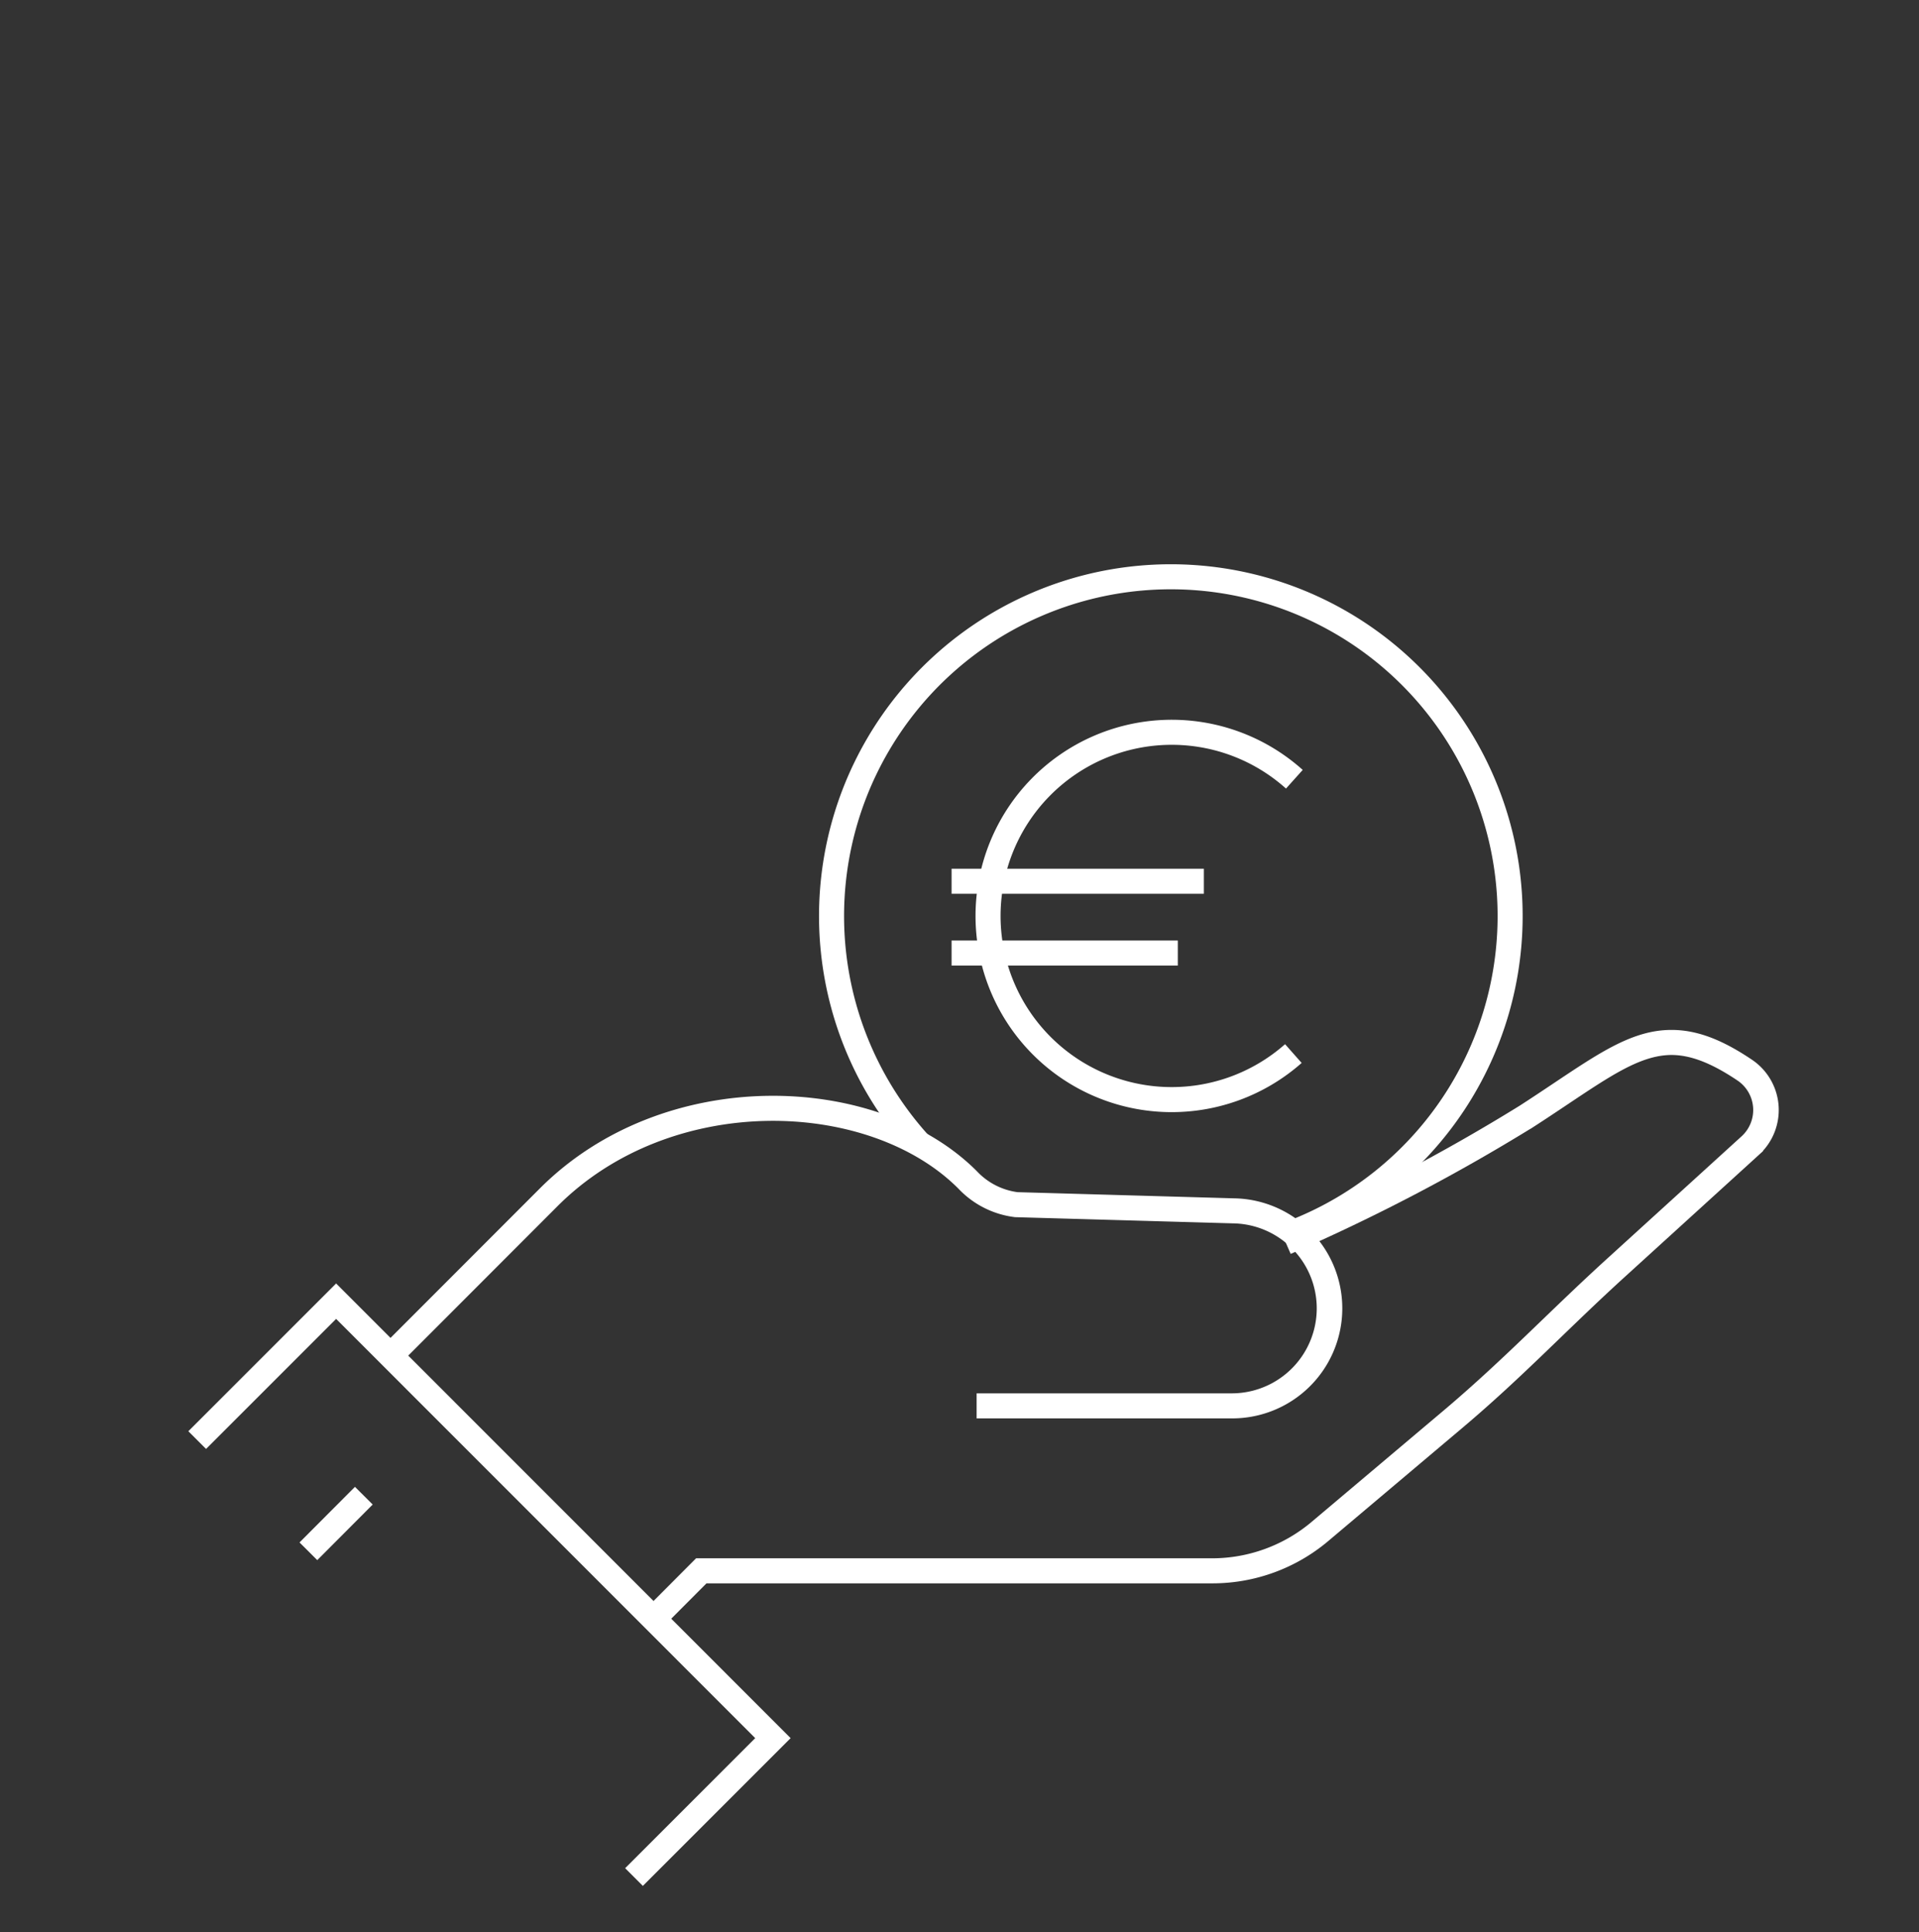 <svg xmlns="http://www.w3.org/2000/svg" viewBox="0 0 114.93 115.73"><rect x="0" y="0" width="114.93" height="115.73" fill="#333333" stroke="none"/><g id="Layer_2" data-name="Layer 2"><g id="Grid"><path d="M18.47,92.91l3.32-3.33Z" fill="none" stroke="#fff" stroke-miterlimit="10" stroke-width="1.5"/><polygon points="11.81 86.25 20.13 77.93 46.29 104.1 37.97 112.42 46.29 104.1 20.13 77.93 11.81 86.25" fill="none" stroke="#fff" stroke-miterlimit="10" stroke-width="1.5"/><path d="M58.49,84.2H73.72a5.84,5.84,0,0,0,.16-11.68l-13-.37a4.82,4.82,0,0,1-2.91-1.48C52.3,65,40,64.56,32.86,71.71l-9.51,9.52,9.51-9.52C40,64.56,52.3,65,57.94,70.67a4.82,4.82,0,0,0,2.91,1.48l13,.37a5.84,5.84,0,0,1-.16,11.68Z" fill="none" stroke="#fff" stroke-miterlimit="10" stroke-width="1.5"/><path d="M39.09,97,42,94.08H72.61a10,10,0,0,0,6.46-2.36l8-6.75c3.63-3.06,6.25-5.88,9.77-9.08l8-7.28a2.88,2.88,0,0,0-.32-4.51c-5.06-3.42-7.09-1.11-13.08,2.76A114.27,114.27,0,0,1,77,74.41a114.27,114.27,0,0,0,14.41-7.55c6-3.87,8-6.18,13.08-2.76a2.88,2.88,0,0,1,.32,4.51l-8,7.28c-3.52,3.2-6.14,6-9.77,9.08l-8,6.75a10,10,0,0,1-6.46,2.36H42Z" fill="none" stroke="#fff" stroke-miterlimit="10" stroke-width="1.5"/><path d="M55.12,68.57a20.32,20.32,0,1,1,22.4,5.22" fill="none" stroke="#fff" stroke-miterlimit="10" stroke-width="1.5"/><path d="M77.46,63.1a11,11,0,1,1,.06-16.43" fill="none" stroke="#fff" stroke-miterlimit="10" stroke-width="1.5"/><line x1="56.99" y1="52.78" x2="72.1" y2="52.78" fill="none" stroke="#fff" stroke-miterlimit="10" stroke-width="1.5"/><line x1="56.99" y1="57.08" x2="70.54" y2="57.08" fill="none" stroke="#fff" stroke-miterlimit="10" stroke-width="1.5"/><rect width="114.93" height="115.73" fill="none" opacity="0.12"/></g></g></svg>